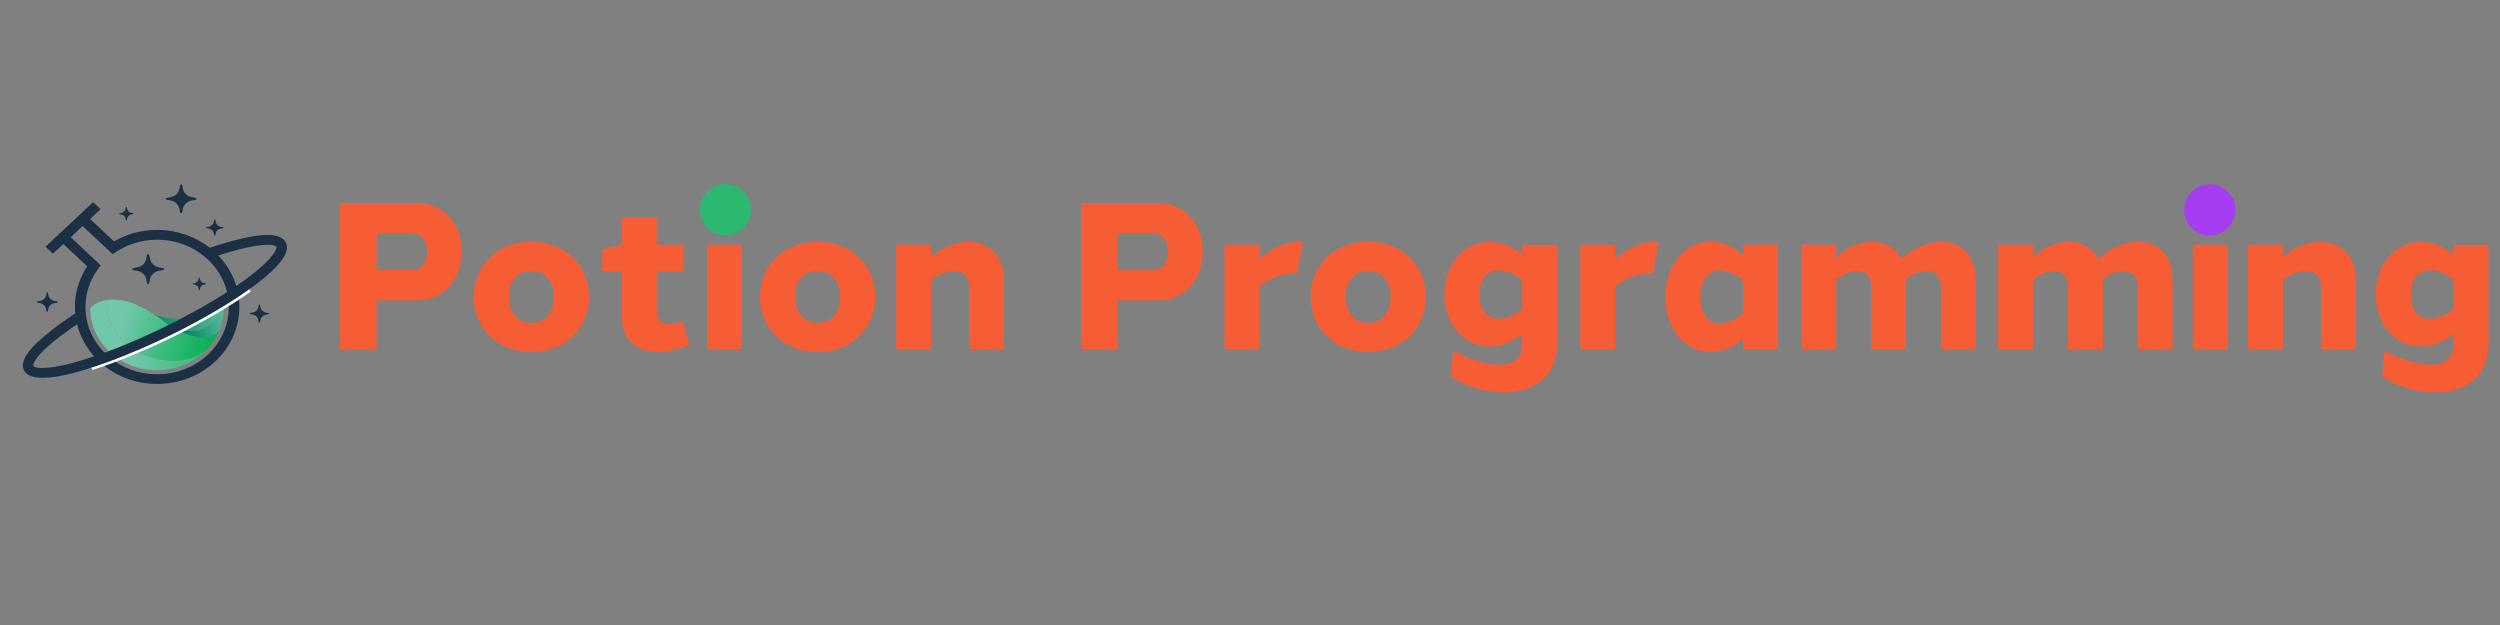 <?xml version="1.0" encoding="utf-8"?>
<!-- Generator: Adobe Adobe Illustrator 29.2.0, SVG Export Plug-In . SVG Version: 6.00 Build 0)  -->
<svg version="1.1" id="Layer_1" xmlns="http://www.w3.org/2000/svg" xmlns:xlink="http://www.w3.org/1999/xlink" x="0px" y="0px"
	 viewBox="0 0 240 60" style="enable-background:new 0 0 240 60;" xml:space="preserve">
<rect x="0" y="0" width="240" height="60" fill="#808080" stroke="none"/>
<style type="text/css">
	.st0{fill:#1C3045;}
	.st1{fill:url(#SVGID_1_);}
	.st2{fill:url(#SVGID_00000092418654519129011220000005381249579311075729_);}
	.st3{fill:url(#SVGID_00000134969768047970543620000009230171623510840485_);}
	.st4{fill:url(#SVGID_00000158742141217190600360000008565699218259453099_);}
	.st5{fill:#FFFFFF;}
	.st6{fill:none;stroke:#231F20;stroke-width:0.25;stroke-miterlimit:10;}
	.st7{fill:#F75D34;}
	.st8{fill:#2CB871;}
	.st9{fill:#A73DF2;}
</style>
<g>
	<path class="st0" d="M20.67,24.24c-2.61-2.44-6.63-2.86-9.73-1.07l-2.29-2.15l1-0.94l-0.71-0.67l-1.39,1.3l-2.18,2.04l0,0l-1,0.94
		l0.71,0.67l1-0.94l2.29,2.15c-1.92,2.9-1.47,6.68,1.14,9.12c1.49,1.4,3.47,2.17,5.58,2.17s4.09-0.77,5.58-2.17
		C23.75,31.82,23.75,27.13,20.67,24.24z M19.96,34.04c-1.3,1.22-3.03,1.89-4.87,1.89s-3.57-0.67-4.87-1.89
		c-2.36-2.21-2.69-5.68-0.79-8.24l0.24-0.33l-2.88-2.7l1.14-1.07l2.88,2.7l0.35-0.23c2.73-1.79,6.43-1.48,8.79,0.74
		C22.64,27.43,22.64,31.52,19.96,34.04z"/>
	
		<linearGradient id="SVGID_1_" gradientUnits="userSpaceOnUse" x1="-296.733" y1="184.995" x2="-303.713" y2="181.379" gradientTransform="matrix(1 0 0 -1 318.872 213.31)">
		<stop  offset="0" style="stop-color:#71C7AA"/>
		<stop  offset="1" style="stop-color:#008A63"/>
	</linearGradient>
	<path class="st1" d="M21.47,29.25c-1.45,4.03-4.96,2.09-5.29,1.9c-0.01,0-0.02-0.01-0.02-0.01c0,0,0,0,0,0
		c-0.24-0.16-0.5-0.34-0.77-0.54c-0.2-0.14-0.39-0.28-0.57-0.4C15.02,30.28,18.15,31.55,21.47,29.25z"/>
	
		<linearGradient id="SVGID_00000109721793445961574530000017875534789023133865_" gradientUnits="userSpaceOnUse" x1="-301.002" y1="181.526" x2="-296.299" y2="183.115" gradientTransform="matrix(1 0 0 -1 318.872 213.31)">
		<stop  offset="0" style="stop-color:#008A63"/>
		<stop  offset="1" style="stop-color:#71C7AA"/>
	</linearGradient>
	<path style="fill:url(#SVGID_00000109721793445961574530000017875534789023133865_);" d="M21.48,29.54c0,0.73-0.14,1.42-0.39,2.06
		c0,0-0.01,0.01-0.02,0.04c-0.15,0.27-1.25,1.89-4.9-0.49c0.34,0.2,3.84,2.13,5.29-1.9C21.47,29.35,21.48,29.44,21.48,29.54z"/>
	
		<linearGradient id="SVGID_00000158030878655723672520000008748796416280173184_" gradientUnits="userSpaceOnUse" x1="-307.06" y1="182.403" x2="-298.219" y2="179.341" gradientTransform="matrix(1 0 0 -1 318.872 213.31)">
		<stop  offset="0" style="stop-color:#71C7AA"/>
		<stop  offset="1" style="stop-color:#00AF4D"/>
	</linearGradient>
	<path style="fill:url(#SVGID_00000158030878655723672520000008748796416280173184_);" d="M21.07,31.64
		c-0.29,0.73-0.73,1.4-1.28,1.96c0,0-0.01,0-0.01,0.01c-2.87,2.44-9.53,0.49-9.63-4.79c1.01-0.19,2.54-0.03,4.64,1.37
		c0,0,0.01,0,0.01,0.01c0.19,0.13,0.38,0.26,0.57,0.4c0.27,0.2,0.52,0.38,0.77,0.54c0,0,0,0,0,0c0.01,0,0.02,0.01,0.02,0.01
		C19.82,33.52,20.92,31.9,21.07,31.64z"/>
	
		<linearGradient id="SVGID_00000082352216609916388220000005560880971668321721_" gradientUnits="userSpaceOnUse" x1="-305.6" y1="180.565" x2="-292.786" y2="175.181" gradientTransform="matrix(1 0 0 -1 318.872 213.31)">
		<stop  offset="0" style="stop-color:#71C7AA"/>
		<stop  offset="1" style="stop-color:#00AF4D"/>
	</linearGradient>
	<path style="fill:url(#SVGID_00000082352216609916388220000005560880971668321721_);" d="M19.78,33.61
		c-1.17,1.19-2.85,1.94-4.71,1.94c-3.54,0-6.41-2.69-6.41-6c0,0,0.48-0.54,1.49-0.73C10.25,34.09,16.92,36.04,19.78,33.61z"/>
	<g>
		<path class="st5" d="M23.7,27.06c-1.97,1.44-4.64,3.01-7.58,4.45c-2.79,1.37-5.53,2.49-7.84,3.2l0.63,0.8
			c2.69-0.87,5.64-2.16,7.68-3.16c2.86-1.41,5.47-2.93,7.47-4.35L23.7,27.06z"/>
	</g>
	<path class="st6" d="M21.48,29.25C21.47,29.25,21.47,29.25,21.48,29.25"/>
	<g>
		<path class="st0" d="M27.42,23.25c-0.49-0.88-2.14-0.92-5.06-0.14c-0.9,0.24-1.88,0.55-2.91,0.93l0.92,0.69
			c0.8-0.28,1.56-0.52,2.28-0.71c1.48-0.4,2.44-0.52,3.03-0.52c0.28,0,0.48,0.03,0.62,0.06c0.14,0.04,0.21,0.09,0.23,0.12
			c0.09,0.16-0.17,1.02-2.5,2.8c-2.01,1.54-4.89,3.26-8.09,4.84c-3.21,1.57-6.35,2.81-8.85,3.49c-2.88,0.78-3.79,0.49-3.88,0.33
			c-0.09-0.16,0.17-1.02,2.5-2.8c0.67-0.51,1.43-1.05,2.27-1.58l-0.17-1.04c-1.02,0.64-1.95,1.27-2.74,1.89
			c-2.34,1.8-3.24,3.1-2.75,3.97c0.27,0.49,0.91,0.69,1.79,0.69c3.04,0,8.93-2.46,12.3-4.11c3.26-1.6,6.2-3.36,8.27-4.94
			C27.01,25.43,27.91,24.13,27.42,23.25z"/>
	</g>
	<path class="st0" d="M16.35,19.24L16,19.18c-0.11-0.02-0.11-0.17,0-0.19l0.35-0.06c0.45-0.08,0.8-0.4,0.88-0.82l0.06-0.33
		c0.02-0.11,0.18-0.11,0.2,0l0.06,0.33c0.08,0.42,0.43,0.75,0.88,0.82l0.35,0.06c0.11,0.02,0.11,0.17,0,0.19l-0.35,0.06
		c-0.45,0.08-0.8,0.4-0.88,0.82l-0.06,0.33c-0.02,0.11-0.18,0.11-0.2,0l-0.06-0.33C17.15,19.64,16.8,19.32,16.35,19.24z"/>
	<path class="st0" d="M13.15,25.99l-0.36-0.06c-0.12-0.02-0.12-0.18,0-0.2l0.36-0.06c0.46-0.08,0.82-0.42,0.9-0.85l0.06-0.34
		c0.02-0.11,0.19-0.11,0.21,0l0.07,0.34c0.08,0.43,0.44,0.77,0.9,0.85l0.36,0.06c0.12,0.02,0.12,0.18,0,0.2l-0.36,0.06
		c-0.46,0.08-0.82,0.42-0.9,0.85l-0.07,0.34c-0.02,0.11-0.19,0.11-0.21,0l-0.06-0.34C13.97,26.41,13.61,26.07,13.15,25.99z"/>
	<path class="st0" d="M11.64,20.59l-0.16-0.03c-0.05-0.01-0.05-0.08,0-0.09l0.16-0.03c0.21-0.04,0.37-0.19,0.41-0.38l0.03-0.15
		c0.01-0.05,0.09-0.05,0.1,0l0.03,0.15c0.04,0.2,0.2,0.35,0.41,0.38l0.16,0.03c0.05,0.01,0.05,0.08,0,0.09l-0.16,0.03
		c-0.21,0.04-0.37,0.19-0.41,0.38l-0.03,0.15c-0.01,0.05-0.09,0.05-0.1,0l-0.03-0.15C12.02,20.78,11.85,20.62,11.64,20.59z"/>
	<path class="st0" d="M20.03,21.94l-0.2-0.03c-0.06-0.01-0.06-0.1,0-0.11l0.2-0.03c0.25-0.04,0.45-0.23,0.49-0.46l0.04-0.19
		c0.01-0.06,0.1-0.06,0.11,0l0.04,0.19c0.04,0.23,0.24,0.42,0.49,0.46l0.2,0.03c0.06,0.01,0.06,0.1,0,0.11l-0.2,0.03
		c-0.25,0.04-0.45,0.23-0.49,0.46l-0.04,0.18c-0.01,0.06-0.1,0.06-0.11,0l-0.04-0.18C20.48,22.17,20.28,21.99,20.03,21.94z"/>
	<path class="st0" d="M18.68,27.32l-0.15-0.03c-0.05-0.01-0.05-0.07,0-0.08l0.15-0.03c0.19-0.03,0.35-0.18,0.38-0.36l0.03-0.14
		c0.01-0.05,0.08-0.05,0.09,0l0.03,0.14c0.04,0.18,0.19,0.32,0.38,0.36l0.15,0.03c0.05,0.01,0.05,0.07,0,0.08l-0.15,0.03
		c-0.19,0.03-0.35,0.18-0.38,0.36l-0.03,0.14c-0.01,0.05-0.08,0.05-0.09,0l-0.03-0.14C19.03,27.5,18.88,27.36,18.68,27.32z"/>
	<path class="st0" d="M3.84,29.1L3.6,29.06c-0.08-0.01-0.08-0.11,0-0.13l0.24-0.04c0.3-0.05,0.53-0.27,0.59-0.55l0.04-0.22
		c0.01-0.07,0.12-0.07,0.14,0l0.04,0.22c0.05,0.28,0.29,0.5,0.59,0.55l0.24,0.04c0.08,0.01,0.08,0.11,0,0.13L5.23,29.1
		c-0.3,0.05-0.53,0.27-0.59,0.55L4.6,29.88c-0.01,0.07-0.12,0.07-0.14,0l-0.04-0.22C4.37,29.37,4.13,29.15,3.84,29.1z"/>
	<path class="st0" d="M24.26,30.2l-0.22-0.04c-0.07-0.01-0.07-0.11,0-0.12l0.22-0.04c0.28-0.05,0.49-0.25,0.54-0.51l0.04-0.2
		c0.01-0.07,0.11-0.07,0.13,0L25,29.5c0.05,0.26,0.27,0.46,0.54,0.51l0.22,0.04c0.07,0.01,0.07,0.11,0,0.12l-0.22,0.04
		c-0.28,0.05-0.49,0.25-0.54,0.51l-0.04,0.2c-0.01,0.07-0.11,0.07-0.13,0l-0.04-0.2C24.75,30.45,24.53,30.25,24.26,30.2z"/>
</g>
<g>
	<path class="st7" d="M40.1,19.49c2.3,0,4.23,1.85,4.22,4.67c0,2.83-1.93,4.67-4.22,4.67h-3.95v4.68h-3.52V19.49H40.1z M41,24.15
		c0.01-1.16-0.7-1.77-1.45-1.77h-3.4v3.54h3.4C40.3,25.93,41,25.33,41,24.15L41,24.15z"/>
	<path class="st7" d="M56.54,28.5c0,2.92-2.18,5.29-5.53,5.29c-3.33,0-5.53-2.36-5.53-5.29c0-2.94,2.2-5.31,5.53-5.29
		C54.37,23.21,56.54,25.58,56.54,28.5z M51.01,26c-1.35,0-2.18,1.03-2.16,2.5c0,1.47,0.84,2.5,2.16,2.5c1.34,0,2.16-1.02,2.16-2.5
		S52.35,26,51.01,26L51.01,26z"/>
	<path class="st7" d="M66.17,33.1c-0.94,0.42-2.01,0.68-3,0.68c-1.87,0-3.47-0.91-3.47-3.37v-4.37h-1.89v-2.09l1.86-0.46h0.03v-2.63
		h3.35v2.63h2.56v2.55h-2.56v3.81c0,0.92,0.46,1.26,1.19,1.26c0.38,0,0.83-0.09,1.3-0.23L66.17,33.1z"/>
	<path class="st7" d="M71.49,20.66c0,1.03-0.87,1.86-1.94,1.86s-1.94-0.83-1.94-1.86s0.87-1.86,1.94-1.86S71.49,19.63,71.49,20.66z
		 M67.88,33.5V23.49h3.35V33.5H67.88z"/>
	<path class="st7" d="M84.02,28.5c0,2.92-2.18,5.29-5.53,5.29c-3.33,0-5.53-2.36-5.53-5.29c0-2.94,2.2-5.31,5.53-5.29
		C81.84,23.21,84.02,25.58,84.02,28.5z M78.49,26c-1.35,0-2.18,1.03-2.16,2.5c0,1.47,0.84,2.5,2.16,2.5c1.34,0,2.16-1.02,2.16-2.5
		S79.83,26,78.49,26L78.49,26z"/>
	<path class="st7" d="M96.38,26.98v6.53h-3.35v-5.98c0-1.07-0.61-1.53-1.42-1.53c-0.68,0-1.51,0.32-2.23,0.87v6.63h-3.35V23.49h3.35
		v1.22c1.06-1,2.38-1.5,3.57-1.5C94.8,23.21,96.38,24.38,96.38,26.98z"/>
	<path class="st7" d="M111.24,19.49c2.3,0,4.23,1.85,4.22,4.67c0,2.83-1.93,4.67-4.22,4.67h-3.95v4.68h-3.52V19.49H111.24z
		 M110.69,22.39h-3.4v3.54h3.4c0.75,0,1.45-0.6,1.45-1.78C112.15,23,111.45,22.39,110.69,22.39z"/>
	<path class="st7" d="M125.07,23.21l-0.54,3.05c-0.1-0.01-0.21-0.01-0.32-0.01c-1.07,0-2.28,0.42-3.31,1.24v6.01h-3.35V23.49h3.35
		v1.38c1.16-1.1,2.62-1.67,3.9-1.67C124.89,23.2,124.98,23.2,125.07,23.21z"/>
	<path class="st7" d="M136.87,28.5c0,2.92-2.18,5.29-5.53,5.29c-3.33,0-5.53-2.36-5.53-5.29c0-2.94,2.2-5.31,5.53-5.29
		C134.7,23.21,136.87,25.58,136.87,28.5z M131.34,26c-1.35,0-2.18,1.03-2.16,2.5c0,1.47,0.84,2.5,2.16,2.5
		c1.34,0,2.16-1.02,2.16-2.5S132.68,26,131.34,26L131.34,26z"/>
	<path class="st7" d="M149.49,32.9c0,3.35-2.31,4.75-5.05,4.77c-1.73,0.01-3.61-0.52-5.16-1.49l0.22-2.5
		c1.51,0.79,3.26,1.33,4.48,1.33c1.33,0,2.17-0.67,2.15-2.12v-0.85c-0.95,0.81-2.03,1.22-3.13,1.22c-2.56,0-4.34-2.22-4.34-5.02
		c0-2.8,1.78-5.01,4.34-5.01c1.08,0,2.16,0.39,3.13,1.22v-0.95h3.35L149.49,32.9z M143.87,30.6c0.73,0,1.61-0.35,2.26-0.93v-2.79
		c-0.68-0.6-1.54-0.93-2.26-0.93c-1.17,0-1.84,0.89-1.84,2.32C142.03,29.7,142.69,30.61,143.87,30.6L143.87,30.6z"/>
	<path class="st7" d="M159.23,23.21l-0.54,3.05c-0.1-0.01-0.21-0.01-0.32-0.01c-1.07,0-2.28,0.42-3.31,1.24v6.01h-3.35V23.49h3.35
		v1.38c1.16-1.1,2.62-1.67,3.9-1.67C159.05,23.2,159.14,23.2,159.23,23.21z"/>
	<path class="st7" d="M170.68,33.5h-3.35v-0.99c-0.98,0.88-2.09,1.27-3.14,1.27c-2.54,0-4.32-2.34-4.32-5.29s1.78-5.29,4.32-5.29
		c1.05,0,2.16,0.39,3.14,1.27v-0.99h3.35V33.5z M167.33,30.04v-3.08c-0.69-0.67-1.57-1.01-2.25-1.01c-1.12,0-1.84,1-1.84,2.55
		s0.67,2.55,1.84,2.55C165.75,31.05,166.64,30.71,167.33,30.04z"/>
	<path class="st7" d="M189.68,26.98v6.53h-3.35v-5.98c0-1.07-0.6-1.53-1.38-1.53c-0.61,0-1.34,0.29-1.97,0.8c0,0.06,0,0.12,0,0.18
		v6.53h-3.35l0-5.98c0-1.07-0.59-1.53-1.36-1.53c-0.62,0-1.36,0.31-1.99,0.85v6.66h-3.35V23.49h3.35v1.21
		c1.01-0.98,2.27-1.49,3.43-1.49c1.18,0,2.25,0.52,2.83,1.65c1.13-1.08,2.57-1.65,3.87-1.65C188.17,23.21,189.68,24.38,189.68,26.98
		z"/>
	<path class="st7" d="M208.57,26.98v6.53h-3.35v-5.98c0-1.07-0.6-1.53-1.38-1.53c-0.61,0-1.34,0.29-1.97,0.8c0,0.06,0,0.12,0,0.18
		v6.53h-3.35l0-5.98c0-1.07-0.59-1.53-1.36-1.53c-0.62,0-1.36,0.31-1.99,0.85v6.66h-3.35V23.49h3.35v1.21
		c1.01-0.98,2.27-1.49,3.43-1.49c1.18,0,2.25,0.52,2.83,1.65c1.13-1.08,2.57-1.65,3.87-1.65C207.06,23.21,208.57,24.38,208.57,26.98
		z"/>
	<path class="st7" d="M214.12,20.66c0,1.03-0.87,1.86-1.94,1.86s-1.94-0.83-1.94-1.86s0.87-1.86,1.94-1.86
		S214.12,19.63,214.12,20.66z M210.51,33.5V23.49h3.35V33.5H210.51z"/>
	<path class="st7" d="M226.16,26.98v6.53h-3.35v-5.98c0-1.07-0.61-1.53-1.42-1.53c-0.68,0-1.51,0.32-2.23,0.87v6.63h-3.35V23.49
		h3.35v1.22c1.06-1,2.38-1.5,3.57-1.5C224.58,23.21,226.16,24.38,226.16,26.98z"/>
	<path class="st7" d="M238.9,32.9c0,3.35-2.31,4.75-5.05,4.77c-1.73,0.01-3.61-0.52-5.16-1.49l0.22-2.5
		c1.51,0.79,3.26,1.33,4.48,1.33c1.33,0,2.17-0.67,2.15-2.12v-0.85c-0.95,0.81-2.03,1.22-3.13,1.22c-2.56,0-4.34-2.22-4.34-5.02
		c0-2.8,1.78-5.01,4.34-5.01c1.08,0,2.16,0.39,3.13,1.22v-0.95h3.35L238.9,32.9z M233.28,30.6c0.73,0,1.61-0.35,2.26-0.93v-2.79
		c-0.68-0.6-1.54-0.93-2.26-0.93c-1.17,0-1.84,0.89-1.84,2.32C231.44,29.7,232.11,30.61,233.28,30.6L233.28,30.6z"/>
</g>
<circle class="st8" cx="69.64" cy="20.13" r="2.46"/>
<circle class="st9" cx="212.14" cy="20.15" r="2.46"/>
</svg>
